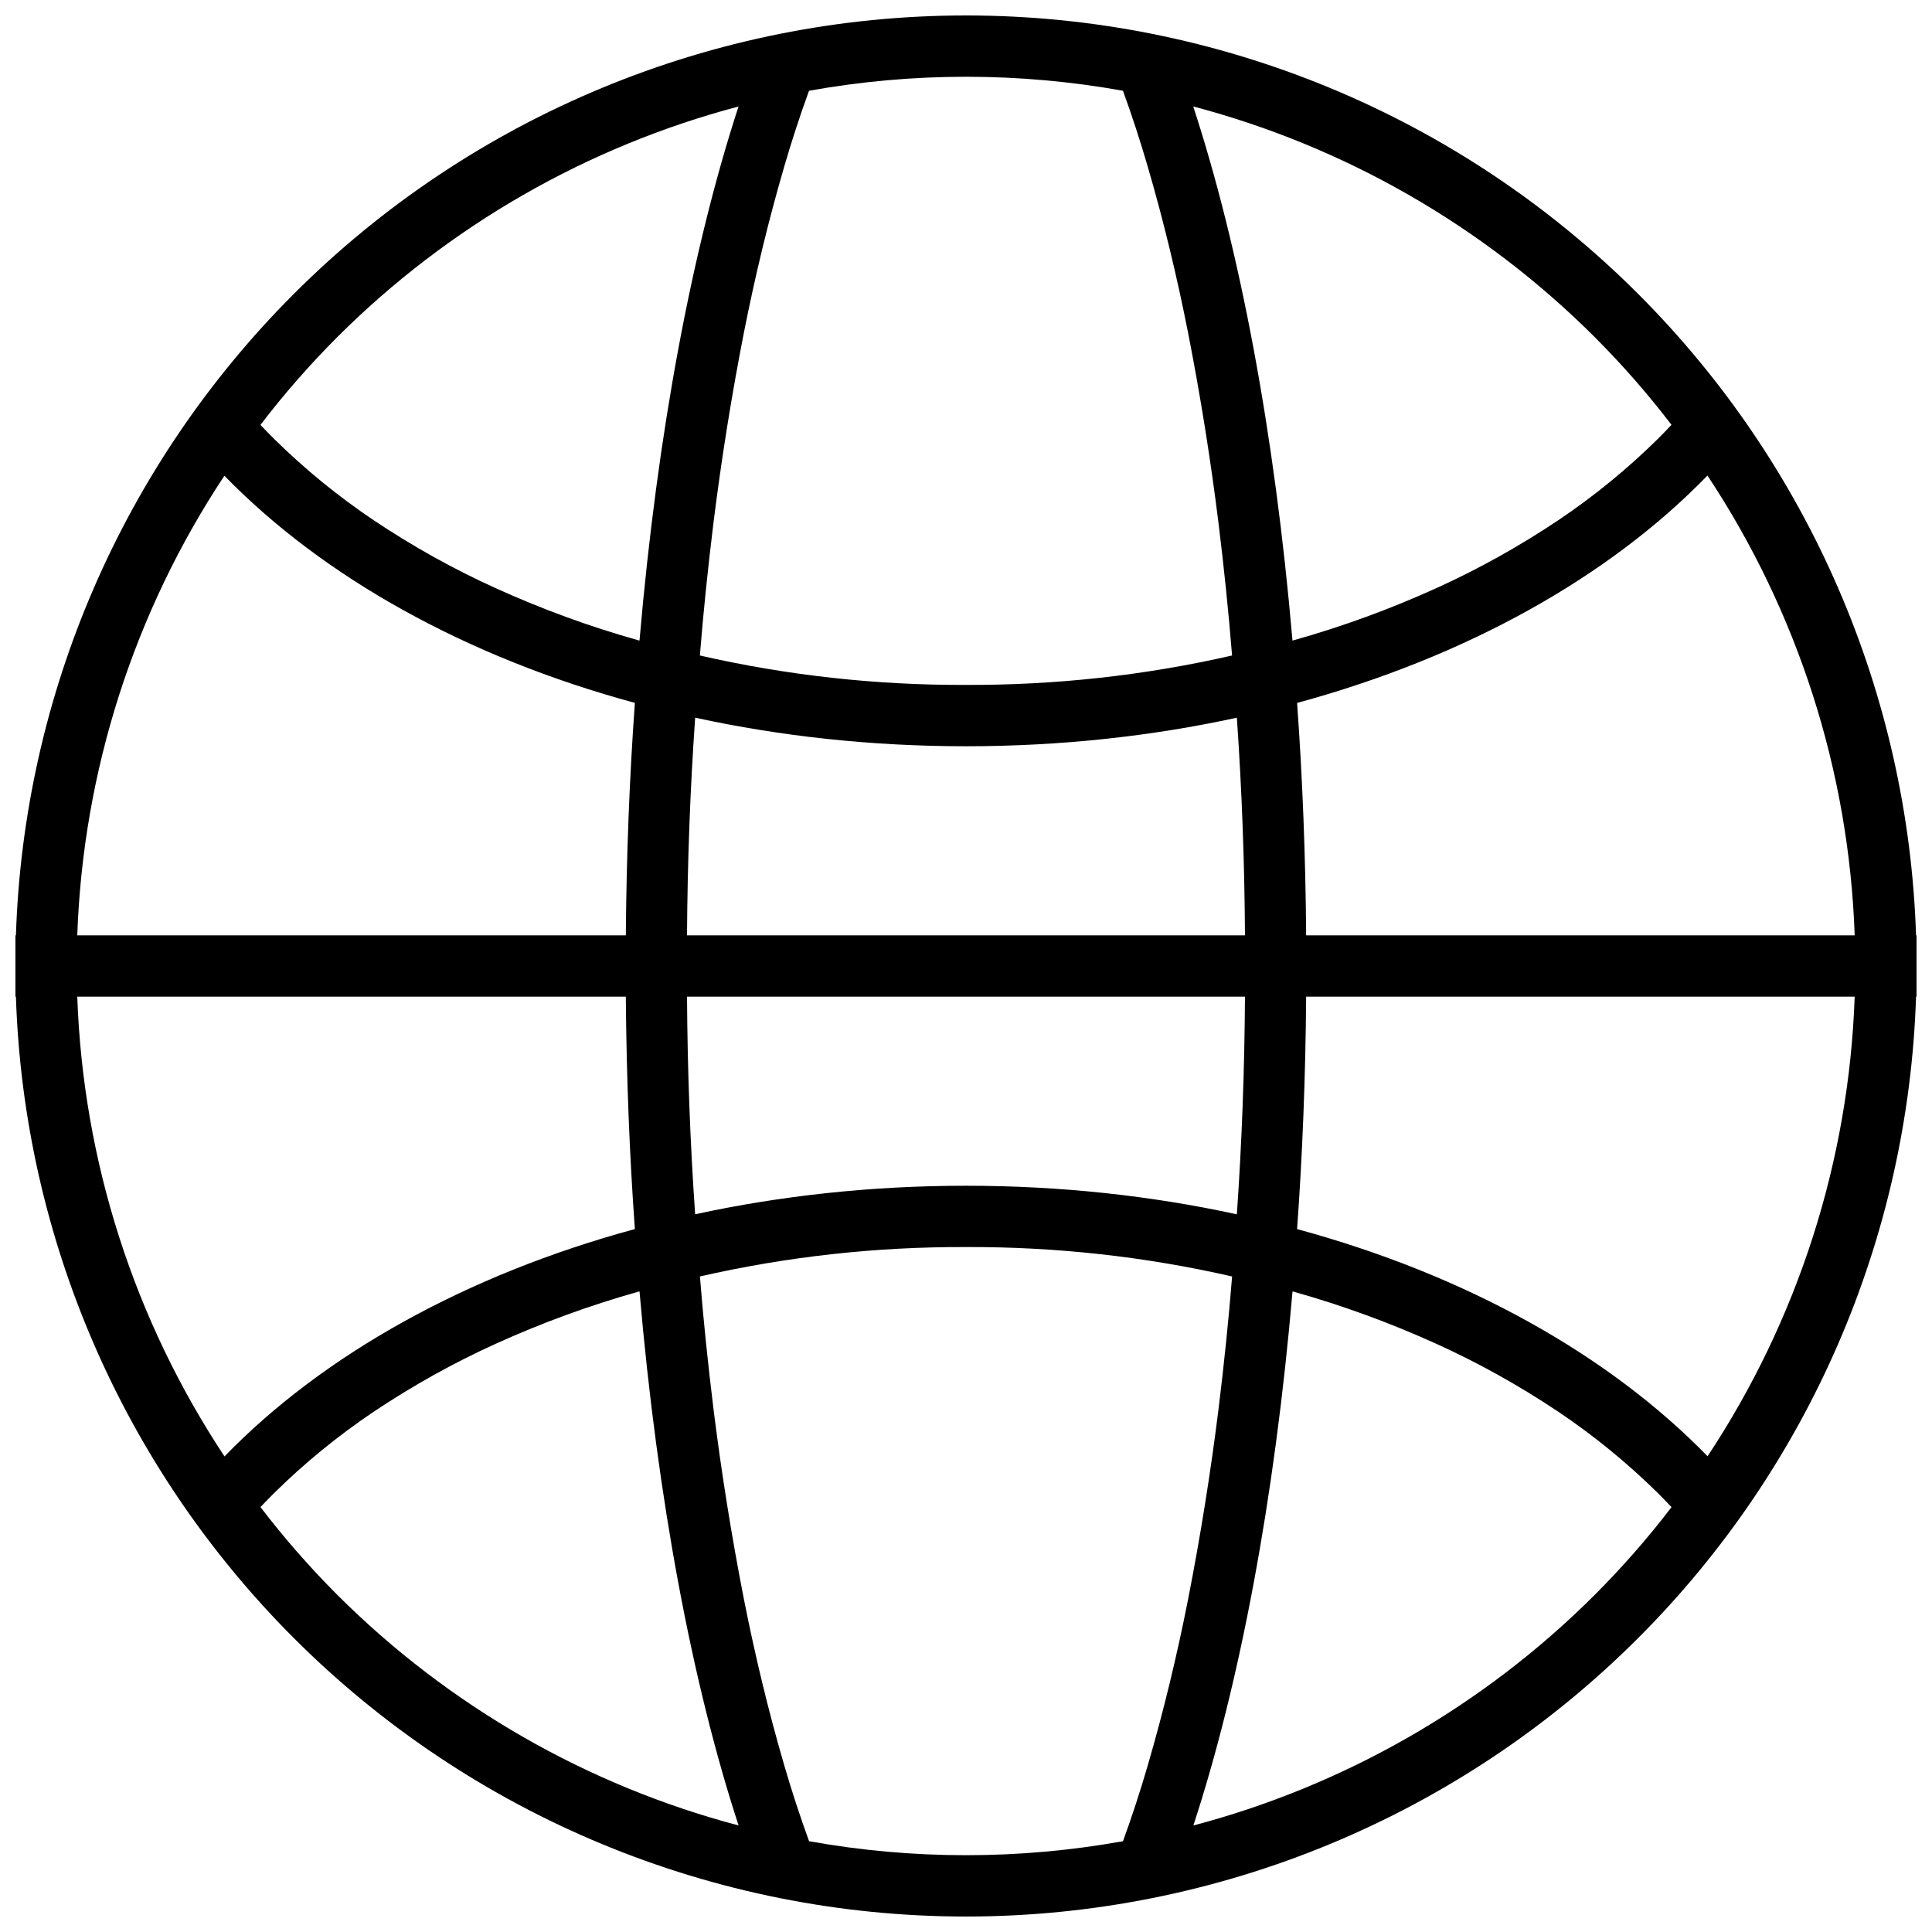 <?xml version="1.0" encoding="UTF-8"?>
<!-- Uploaded to: ICON Repo, www.svgrepo.com, Generator: ICON Repo Mixer Tools -->
<svg width="800px" height="800px" version="1.1" viewBox="144 144 512 512" xmlns="http://www.w3.org/2000/svg">
 <defs>
  <clipPath id="a">
   <path d="m148.09 148.09h503.81v503.81h-503.81z"/>
  </clipPath>
 </defs>
 <g clip-path="url(#a)">
  <path d="m164.48 391.87c1.512-43.641 15.137-85.777 38.988-121.8 26.133 26.867 64.039 48.066 108.78 60.199-1.43 19.812-2.231 40.434-2.398 61.602zm0 16.254c1.512 43.66 15.148 85.812 39.016 121.84 26.086-26.895 64.004-48.102 108.75-60.25-1.43-19.809-2.231-40.434-2.398-61.594zm309.45-16.254c-0.113-19.246-0.816-38.48-2.148-57.672-22.629 4.918-46.75 7.566-71.781 7.566-25.035 0-49.16-2.648-71.777-7.574-1.34 19.188-2.043 38.43-2.156 57.68zm0 16.254c-0.113 19.254-0.816 38.492-2.148 57.684-22.621-4.926-46.75-7.574-71.781-7.574-25.035 0-49.156 2.648-71.781 7.562-1.336-19.191-2.039-38.418-2.152-57.672zm161.58-16.254c-1.512-43.664-15.148-85.816-39.016-121.85-26.086 26.906-64 48.109-108.75 60.262 1.434 19.805 2.238 40.43 2.402 61.59zm0 16.254c-1.512 43.648-15.137 85.785-38.988 121.8-26.133-26.867-64.035-48.066-108.78-60.203 1.434-19.812 2.238-40.434 2.402-61.602zm-487.29-16.254c2.059-63.844 28.336-124.67 73.656-169.99 47.234-47.238 111.32-73.785 178.12-73.785 66.793 0 130.88 26.547 178.12 73.785 45.32 45.32 71.598 106.15 73.656 169.99h0.129v16.254h-0.129c-2.059 63.844-28.336 124.67-73.656 169.99-47.234 47.242-111.32 73.785-178.12 73.785-66.797 0-130.89-26.543-178.12-73.785-45.32-45.32-71.598-106.15-73.656-169.99h-0.129v-16.254zm64.801-135.27c6.227-8.145 13.016-15.906 20.336-23.242 29.688-29.645 66.477-50.594 106.36-61.133-12.258 37.539-21.488 86.301-26.242 141.54-0.145-0.039-0.285-0.078-0.426-0.117-12.891-3.625-25.465-8.234-37.648-13.758-11.27-5.094-22.102-11.156-32.395-18.039-9.43-6.34-18.258-13.547-26.328-21.504-1.238-1.234-2.453-2.481-3.656-3.742zm257.49 61.113c-0.93-11.637-2.141-23.246-3.562-34.84-2.109-17.008-4.816-33.965-8.121-50.812-2.926-14.789-6.449-29.473-10.676-43.934-1.965-6.754-4.152-13.457-6.555-20.074-13.641-2.449-27.559-3.711-41.602-3.711-14.047 0-27.965 1.262-41.598 3.711-2.41 6.617-4.598 13.32-6.562 20.074-4.227 14.461-7.746 29.145-10.676 43.934-3.301 16.848-6.012 33.805-8.121 50.812-1.422 11.594-2.633 23.203-3.562 34.84 23.105 5.285 46.762 7.883 70.52 7.797 23.758 0.086 47.414-2.512 70.516-7.797zm116.45-61.129c-6.219-8.141-13.008-15.898-20.324-23.227-29.695-29.656-66.508-50.613-106.42-61.148 12.293 37.492 21.547 86.273 26.305 141.55 0.145-0.039 0.285-0.078 0.426-0.117 12.898-3.625 25.465-8.234 37.652-13.758 11.266-5.094 22.105-11.156 32.395-18.039 9.426-6.34 18.254-13.547 26.324-21.504 1.238-1.234 2.453-2.481 3.644-3.758zm-373.93 286.81c6.223 8.141 13.012 15.906 20.332 23.238 29.688 29.645 66.48 50.598 106.37 61.133-12.27-37.531-21.5-86.297-26.254-141.54-0.145 0.039-0.285 0.078-0.426 0.117-12.891 3.629-25.465 8.234-37.648 13.758-11.27 5.098-22.102 11.16-32.395 18.039-9.43 6.34-18.258 13.547-26.328 21.508-1.238 1.23-2.453 2.477-3.652 3.742zm257.49-61.117c-0.93 11.637-2.141 23.25-3.562 34.84-2.109 17.008-4.816 33.965-8.121 50.812-2.926 14.793-6.449 29.473-10.676 43.934-1.965 6.758-4.152 13.457-6.555 20.074-13.641 2.453-27.559 3.711-41.602 3.711-14.039 0-27.953-1.258-41.59-3.707-2.41-6.613-4.602-13.32-6.57-20.078-4.227-14.461-7.746-29.141-10.676-43.934-3.301-16.848-6.012-33.805-8.121-50.812-1.422-11.59-2.633-23.203-3.562-34.84 23.105-5.285 46.762-7.883 70.52-7.797 23.758-0.086 47.414 2.512 70.516 7.797zm116.45 61.129c-6.219 8.141-13.008 15.898-20.324 23.227-29.691 29.652-66.496 50.605-106.39 61.141 12.281-37.512 21.52-86.281 26.277-141.54 0.145 0.039 0.285 0.078 0.426 0.117 12.898 3.629 25.465 8.234 37.652 13.758 11.266 5.098 22.105 11.16 32.395 18.039 9.426 6.34 18.254 13.547 26.324 21.508 1.238 1.23 2.453 2.477 3.644 3.754z" fill-rule="evenodd"/>
 </g>
</svg>